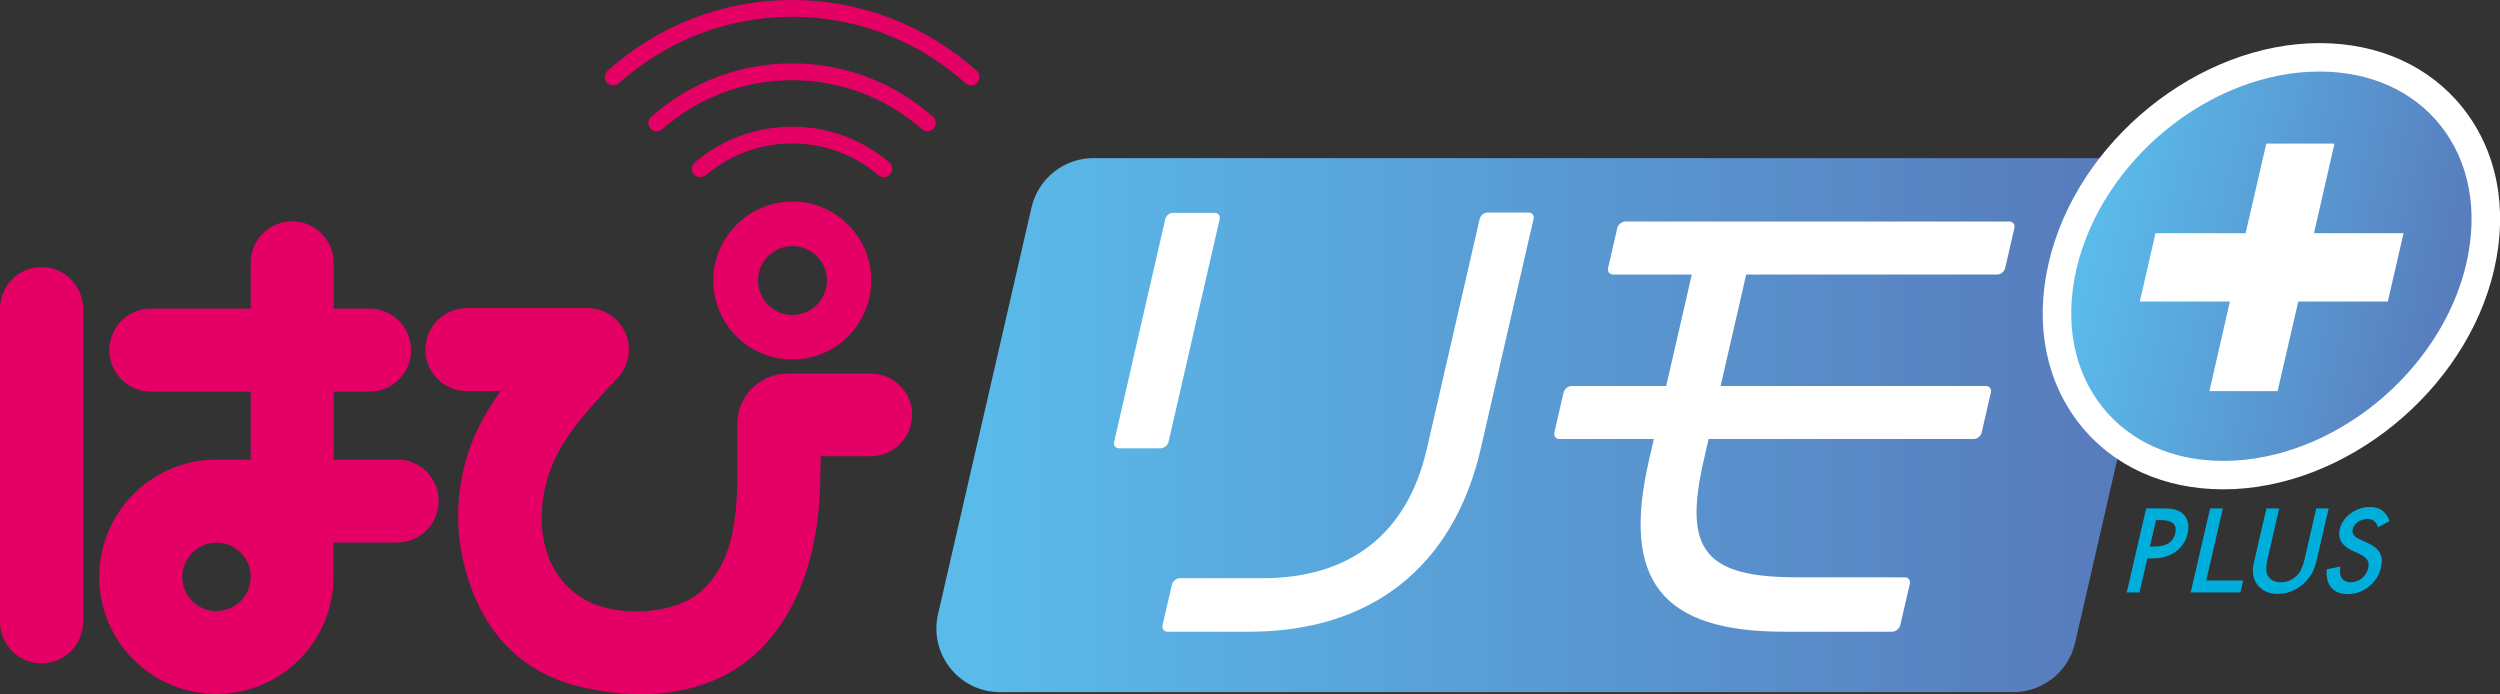 <?xml version="1.0" encoding="UTF-8"?>
<svg id="_レイヤー_2" data-name="レイヤー 2" xmlns="http://www.w3.org/2000/svg" xmlns:xlink="http://www.w3.org/1999/xlink" viewBox="0 0 141.52 39.3">
  <rect x="0" y="0" width="141.52" height="39.3" fill="#333333" stroke="none"/>
  <defs>
    <style>
      .cls-1 {
        fill: url(#_名称未設定グラデーション_3-2);
      }

      .cls-2 {
        fill: #00aedc;
      }

      .cls-3 {
        fill: #fff;
      }

      .cls-4 {
        fill: none;
      }

      .cls-5 {
        clip-path: url(#clippath-1);
      }

      .cls-6 {
        fill: url(#_名称未設定グラデーション_3);
      }

      .cls-7 {
        fill: #e40065;
      }

      .cls-8 {
        clip-path: url(#clippath);
      }
    </style>
    <clipPath id="clippath">
      <path class="cls-4" d="M61.9,8.95c-1.68,0-3.13,1.16-3.51,2.8l-5.29,23.02c-.52,2.26,1.2,4.41,3.51,4.41h57.35c1.68,0,3.14-1.16,3.51-2.8l5.29-23.02c.52-2.26-1.2-4.41-3.51-4.41h-57.35Z"/>
    </clipPath>
    <linearGradient id="_名称未設定グラデーション_3" data-name="名称未設定グラデーション 3" x1="434.46" y1="3975.05" x2="435.59" y2="3975.05" gradientTransform="translate(-26947.17 247057.13) scale(62.15 -62.15)" gradientUnits="userSpaceOnUse">
      <stop offset="0" stop-color="#5abbeb"/>
      <stop offset="1" stop-color="#5876b8"/>
    </linearGradient>
    <clipPath id="clippath-1">
      <path class="cls-4" d="M116.75,15.07c-1.5,6.53,2.58,11.83,9.11,11.83s13.04-5.3,14.55-11.83c1.5-6.53-2.58-11.83-9.11-11.83s-13.04,5.29-14.55,11.83"/>
    </clipPath>
    <linearGradient id="_名称未設定グラデーション_3-2" data-name="名称未設定グラデーション 3" x1="369.45" y1="4088.12" x2="370.57" y2="4088.12" gradientTransform="translate(-27426.08 86049.8) scale(21.05 -21.05) skewX(12.94)" xlink:href="#_名称未設定グラデーション_3"/>
  </defs>
  <g id="text">
    <g>
      <path class="cls-7" d="M4.7,17.47v17.73c0,1.3-1.05,2.35-2.35,2.35s-2.35-1.05-2.35-2.35v-17.73c0-1.3,1.05-2.35,2.35-2.35s2.35,1.05,2.35,2.35"/>
      <path class="cls-7" d="M22.49,26.02h-3.6v-3.85h2.03c1.3,0,2.35-1.05,2.35-2.35s-1.05-2.35-2.35-2.35h-2.03v-2.59c0-1.3-1.05-2.35-2.35-2.35s-2.35,1.05-2.35,2.35v2.59h-5.65c-1.3,0-2.35,1.05-2.35,2.35s1.05,2.35,2.35,2.35h5.65v3.85h-1.94c-.07,0-.13,0-.19,0-3.57.1-6.44,3.04-6.44,6.63,0,1.77.69,3.44,1.94,4.69,1.25,1.25,2.92,1.94,4.69,1.94s3.44-.69,4.69-1.94c1.25-1.25,1.94-2.92,1.94-4.69,0-.04,0-.07,0-.11v-1.83h3.6c1.3,0,2.35-1.05,2.35-2.35s-1.05-2.35-2.35-2.35M12.26,34.6c-.52,0-1-.2-1.37-.57-.37-.37-.57-.85-.57-1.37s.2-1,.57-1.37c.37-.37.85-.57,1.37-.57s1,.2,1.37.57c.34.34.54.79.56,1.27v.1s0,.03,0,.05c-.03,1.04-.88,1.88-1.93,1.88"/>
      <path class="cls-7" d="M48.01,12.72c-.84-.84-1.96-1.31-3.16-1.31-2.46,0-4.47,2-4.47,4.47,0,1.19.46,2.31,1.31,3.16.84.84,1.96,1.31,3.16,1.31s2.31-.46,3.16-1.31c.84-.84,1.31-1.97,1.31-3.16s-.46-2.31-1.31-3.16M44.86,17.83c-.52,0-1.01-.2-1.38-.57-.37-.37-.57-.86-.57-1.38s.2-1.01.57-1.38c.37-.37.86-.57,1.38-.57s1.01.2,1.38.57c.37.37.57.86.57,1.38,0,1.08-.87,1.95-1.95,1.95"/>
      <path class="cls-7" d="M51.63,23.48c0,1.3-1.05,2.35-2.35,2.35h-2.82l-.02.91c0,3.69-.85,7.58-3.55,10.16-2.24,2.14-5.81,2.98-10.03,1.98-3.36-.8-5.57-3.09-6.54-6.73-.6-2.23-.52-4.68.36-7.01.4-1.06.97-2.03,1.65-3h-1.9c-1.3,0-2.35-1.05-2.35-2.35s1.05-2.35,2.35-2.35h6.82c1.3,0,2.35,1.05,2.35,2.35,0,.7-.31,1.33-.79,1.76h0c-1.76,1.91-3.06,3.33-3.69,5.15-.51,1.47-.6,2.94-.25,4.27.45,1.73,1.67,2.87,2.99,3.31,2.04.68,4.66.28,5.86-.83,1.48-1.37,1.99-3.33,2.02-6.34v-3.12c0-1.57,1.27-2.84,2.85-2.84h4.7c1.3,0,2.35,1.05,2.35,2.35"/>
      <path class="cls-7" d="M44.84,0c-3.89,0-7.56,1.42-10.45,4.01-.2.18-.21.49-.02.68.18.19.47.19.66.02,2.71-2.42,6.16-3.76,9.81-3.76s7.1,1.33,9.81,3.76c.19.17.48.17.66-.02.18-.19.18-.5-.02-.68-2.89-2.58-6.56-4.01-10.45-4.01"/>
      <path class="cls-7" d="M36.83,7.29h0c.18.19.47.19.66.02,2.04-1.79,4.62-2.77,7.35-2.77s5.31.98,7.34,2.77c.19.17.48.16.66-.02.18-.19.18-.51-.02-.68-2.21-1.95-5.01-3.02-7.98-3.02s-5.77,1.07-7.98,3.02c-.2.18-.21.49-.02.68"/>
      <path class="cls-7" d="M39.3,9.88h0c.18.19.46.19.66.03,1.37-1.15,3.07-1.79,4.88-1.79s3.51.63,4.88,1.79c.19.17.48.16.66-.03.18-.19.18-.51-.03-.68-1.54-1.31-3.47-2.03-5.51-2.03s-3.97.72-5.51,2.03c-.2.17-.21.49-.03.68"/>
      <g class="cls-8">
        <rect class="cls-6" x="52.58" y="8.95" width="70.7" height="30.23"/>
      </g>
      <path class="cls-3" d="M68.75,12.05h-2.34c-.21,0-.41.16-.45.37l-2.89,12.59c-.05.2.08.37.28.37h2.34c.2,0,.41-.16.46-.37l2.89-12.59c.05-.2-.08-.37-.28-.37"/>
      <path class="cls-3" d="M86.53,12.03h-2.32c-.2,0-.41.17-.45.37l-2.99,13.01c-1.1,4.79-4.32,7.32-9.3,7.32h-4.68c-.2,0-.41.17-.45.37l-.53,2.29c-.05.2.08.37.28.37h4.63c6.91,0,11.56-3.68,13.1-10.35l2.99-13.01c.05-.2-.08-.37-.29-.37"/>
      <path class="cls-3" d="M112.41,21.85h-15.01l1.45-6.31h14.21c.2,0,.41-.17.45-.37l.52-2.26c.05-.2-.08-.37-.28-.37h-21.74c-.2,0-.41.17-.46.37l-.52,2.26c-.05.2.08.37.29.37h4.45l-1.45,6.31h-5.35c-.2,0-.41.17-.46.37l-.52,2.26c-.05.2.08.37.28.37h5.35l-.28,1.23c-1.56,6.79.73,9.68,7.65,9.68h6.12c.2,0,.41-.17.46-.37l.54-2.34c.05-.2-.08-.37-.28-.37h-6.12c-5.2,0-6.43-1.54-5.27-6.6l.28-1.23h15.01c.2,0,.41-.17.45-.37l.52-2.26c.05-.2-.08-.37-.28-.37"/>
      <g class="cls-5">
        <polygon class="cls-1" points="115.25 3.24 147.34 3.24 141.91 26.9 109.81 26.9 115.25 3.24"/>
      </g>
      <path class="cls-3" d="M125.86,27.7c-3.35,0-6.23-1.3-8.11-3.66-1.94-2.44-2.58-5.69-1.78-9.15,1.58-6.87,8.46-12.45,15.33-12.45,3.35,0,6.23,1.3,8.11,3.66,1.94,2.44,2.58,5.69,1.78,9.15-1.58,6.87-8.45,12.45-15.33,12.45M131.3,4.05c-6.17,0-12.34,5.03-13.76,11.2-.68,2.97-.16,5.74,1.47,7.79,1.57,1.97,4,3.05,6.85,3.05,6.17,0,12.34-5.02,13.76-11.2.68-2.97.16-5.74-1.47-7.79-1.57-1.97-4-3.05-6.85-3.05"/>
      <polygon class="cls-3" points="130.1 17.07 128.93 22.14 125.07 22.14 126.23 17.07 121.13 17.07 122.02 13.2 127.12 13.2 128.29 8.13 132.15 8.13 130.99 13.2 136.06 13.2 135.17 17.07 130.1 17.07"/>
      <path class="cls-2" d="M123.18,28.86c-.19-.06-.49-.08-.88-.08h-.81l-1.1,4.76h.72l.45-1.93h.33c.49,0,.92-.13,1.27-.38.35-.25.58-.6.68-1.04.09-.41.03-.74-.18-1.01-.12-.15-.28-.26-.47-.31M121.97,30.94h-.27l.35-1.5h.24c.68,0,.96.25.85.74-.12.51-.51.76-1.17.76M124.89,32.86h2.09l-.16.68h-2.81l1.1-4.76h.72l-.94,4.08ZM131.1,28.78h.72l-.71,3.06c-.12.5-.37.91-.75,1.24-.43.36-.91.54-1.42.54s-.9-.18-1.17-.54c-.24-.33-.3-.74-.18-1.24l.71-3.06h.72l-.66,2.87c-.09.41-.1.71,0,.9.14.27.38.41.75.41s.68-.14.94-.41c.18-.18.31-.48.41-.9l.66-2.87ZM134.71,31.28c.13.22.15.5.08.83-.1.44-.33.8-.69,1.09-.36.29-.76.43-1.19.43s-.73-.12-.94-.37c-.21-.24-.29-.59-.26-1.03l.77-.16c-.03.28-.02.47.04.58.1.21.29.31.58.31.22,0,.43-.08.61-.23.18-.15.3-.34.35-.57.02-.09.03-.18.02-.25,0-.08-.03-.15-.07-.21-.04-.06-.1-.12-.17-.18-.07-.06-.16-.11-.27-.16l-.42-.19c-.59-.28-.82-.68-.7-1.21.08-.36.29-.66.62-.9.33-.24.7-.36,1.1-.36.55,0,.91.27,1.1.8l-.66.35c-.06-.19-.14-.31-.23-.37-.09-.07-.21-.1-.37-.1-.2,0-.38.06-.54.17-.16.11-.25.25-.29.42-.05.23.08.42.39.56l.43.19c.35.16.59.35.72.57"/>
    </g>
  </g>
</svg>